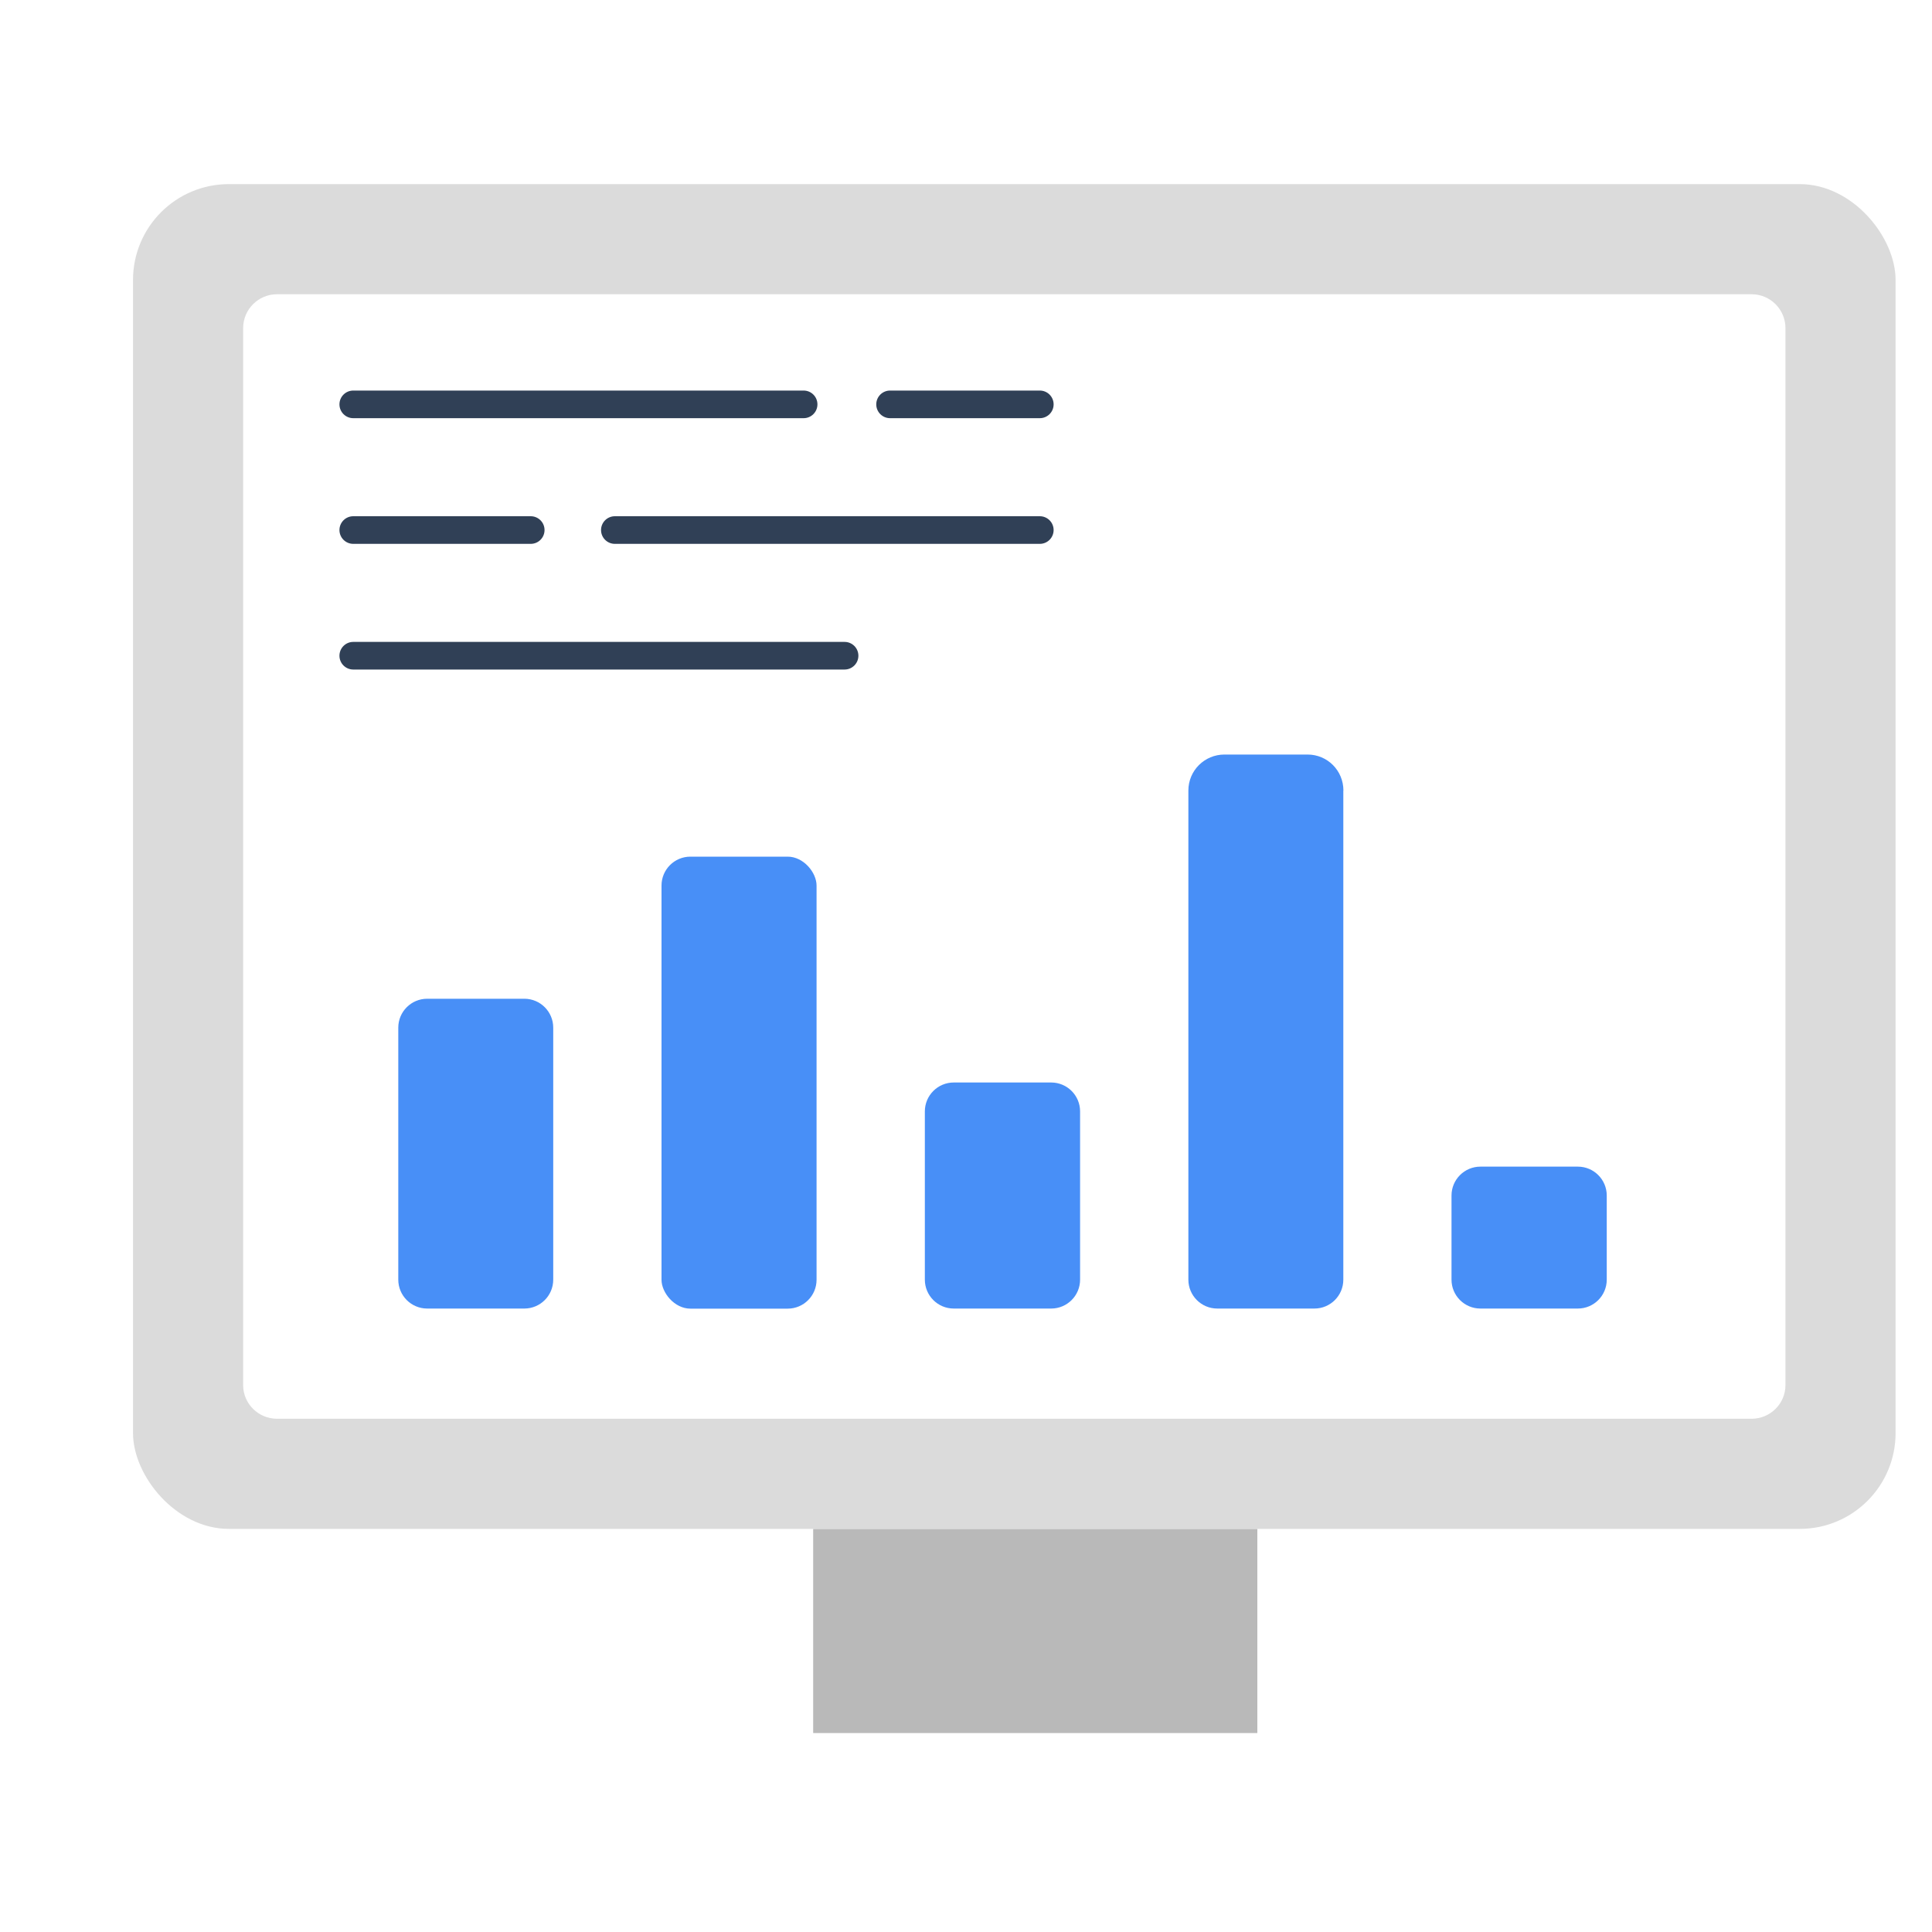 <?xml version="1.0" encoding="UTF-8"?>
<svg id="_圖層_1" data-name="圖層 1" xmlns="http://www.w3.org/2000/svg" xmlns:xlink="http://www.w3.org/1999/xlink" viewBox="0 0 200 200">
  <defs>
    <style>
      .cls-1 {
        fill: #dbdbdb;
      }

      .cls-1, .cls-2, .cls-3, .cls-4, .cls-5 {
        stroke-width: 0px;
      }

      .cls-2 {
        fill: #304056;
      }

      .cls-3 {
        fill: #b9b9b9;
      }

      .cls-6 {
        filter: url(#drop-shadow-1);
      }

      .cls-4 {
        fill: #488ff7;
      }

      .cls-5 {
        fill: #fff;
      }
    </style>
    <filter id="drop-shadow-1" filterUnits="userSpaceOnUse">
      <feOffset dx="5" dy="5"/>
      <feGaussianBlur result="blur" stdDeviation="5"/>
      <feFlood flood-color="#000" flood-opacity=".75"/>
      <feComposite in2="blur" operator="in"/>
      <feComposite in="SourceGraphic"/>
    </filter>
  </defs>
  <g class="cls-6">
    <rect class="cls-1" x="8.77" y="14.06" width="182.46" height="139.21" rx="9.92" ry="9.92"/>
    <path class="cls-5" d="M179.83,28.97v109.42c0,1.91-1.57,3.48-3.51,3.48H23.68c-1.94,0-3.51-1.57-3.51-3.48V28.97c0-1.94,1.57-3.51,3.51-3.51h152.64c1.94,0,3.51,1.57,3.51,3.51Z"/>
    <g>
      <path class="cls-4" d="M39.22,98.39h10.06c1.65,0,2.99,1.34,2.99,2.99v26.09c0,1.65-1.34,2.99-2.99,2.99h-10.06c-1.65,0-2.99-1.34-2.99-2.99v-26.09c0-1.65,1.34-2.99,2.99-2.99Z"/>
      <rect class="cls-4" x="63.48" y="83.68" width="16.05" height="46.79" rx="2.99" ry="2.99"/>
      <path class="cls-4" d="M134.06,76.84v50.63c0,1.65-1.34,2.99-2.99,2.99h-10.06c-1.65,0-2.99-1.34-2.99-2.99v-50.63c0-2.08,1.68-3.73,3.73-3.73h8.61c2.05,0,3.71,1.65,3.71,3.73Z"/>
      <path class="cls-4" d="M93.73,107.06h10.09c1.65,0,2.99,1.34,2.99,2.99v17.42c0,1.65-1.34,2.99-2.99,2.99h-10.09c-1.65,0-2.99-1.34-2.99-2.99v-17.42c0-1.65,1.34-2.99,2.99-2.99Z"/>
      <path class="cls-4" d="M148.25,115.77h10.09c1.65,0,2.99,1.34,2.99,2.99v8.71c0,1.65-1.34,2.99-2.99,2.99h-10.09c-1.65,0-2.99-1.34-2.99-2.99v-8.71c0-1.65,1.34-2.99,2.99-2.99Z"/>
    </g>
    <rect class="cls-3" x="79.18" y="153.28" width="45.98" height="21.14"/>
    <path class="cls-5" d="M158.33,180.18c0,1.57-.66,3.02-1.68,4.08-1.03,1.03-2.45,1.68-4.05,1.68H52.39c-3.19,0-5.76-2.59-5.76-5.76,0-1.57.66-3.02,1.68-4.08,1.03-1.03,2.48-1.68,4.08-1.68h100.21c3.16,0,5.73,2.59,5.73,5.76Z"/>
    <path class="cls-2" d="M49.94,51.3h-18.37c-.79,0-1.43-.64-1.43-1.43s.64-1.43,1.43-1.43h18.37c.79,0,1.43.64,1.43,1.43s-.64,1.43-1.43,1.43Z"/>
    <path class="cls-2" d="M102.64,51.3h-43.99c-.79,0-1.43-.64-1.43-1.43s.64-1.43,1.43-1.43h43.99c.79,0,1.43.64,1.43,1.43s-.64,1.43-1.43,1.43Z"/>
    <path class="cls-2" d="M82.43,64.31H31.57c-.79,0-1.43-.64-1.43-1.43s.64-1.43,1.43-1.43h50.86c.79,0,1.43.64,1.43,1.43s-.64,1.43-1.43,1.43Z"/>
    <path class="cls-2" d="M78.19,38.29H31.57c-.79,0-1.43-.64-1.43-1.43s.64-1.43,1.43-1.43h46.62c.79,0,1.43.64,1.43,1.43s-.64,1.43-1.43,1.43Z"/>
    <path class="cls-2" d="M102.64,38.29h-15.5c-.79,0-1.43-.64-1.43-1.43s.64-1.43,1.43-1.43h15.5c.79,0,1.43.64,1.43,1.43s-.64,1.43-1.43,1.43Z"/>
  </g>
</svg>